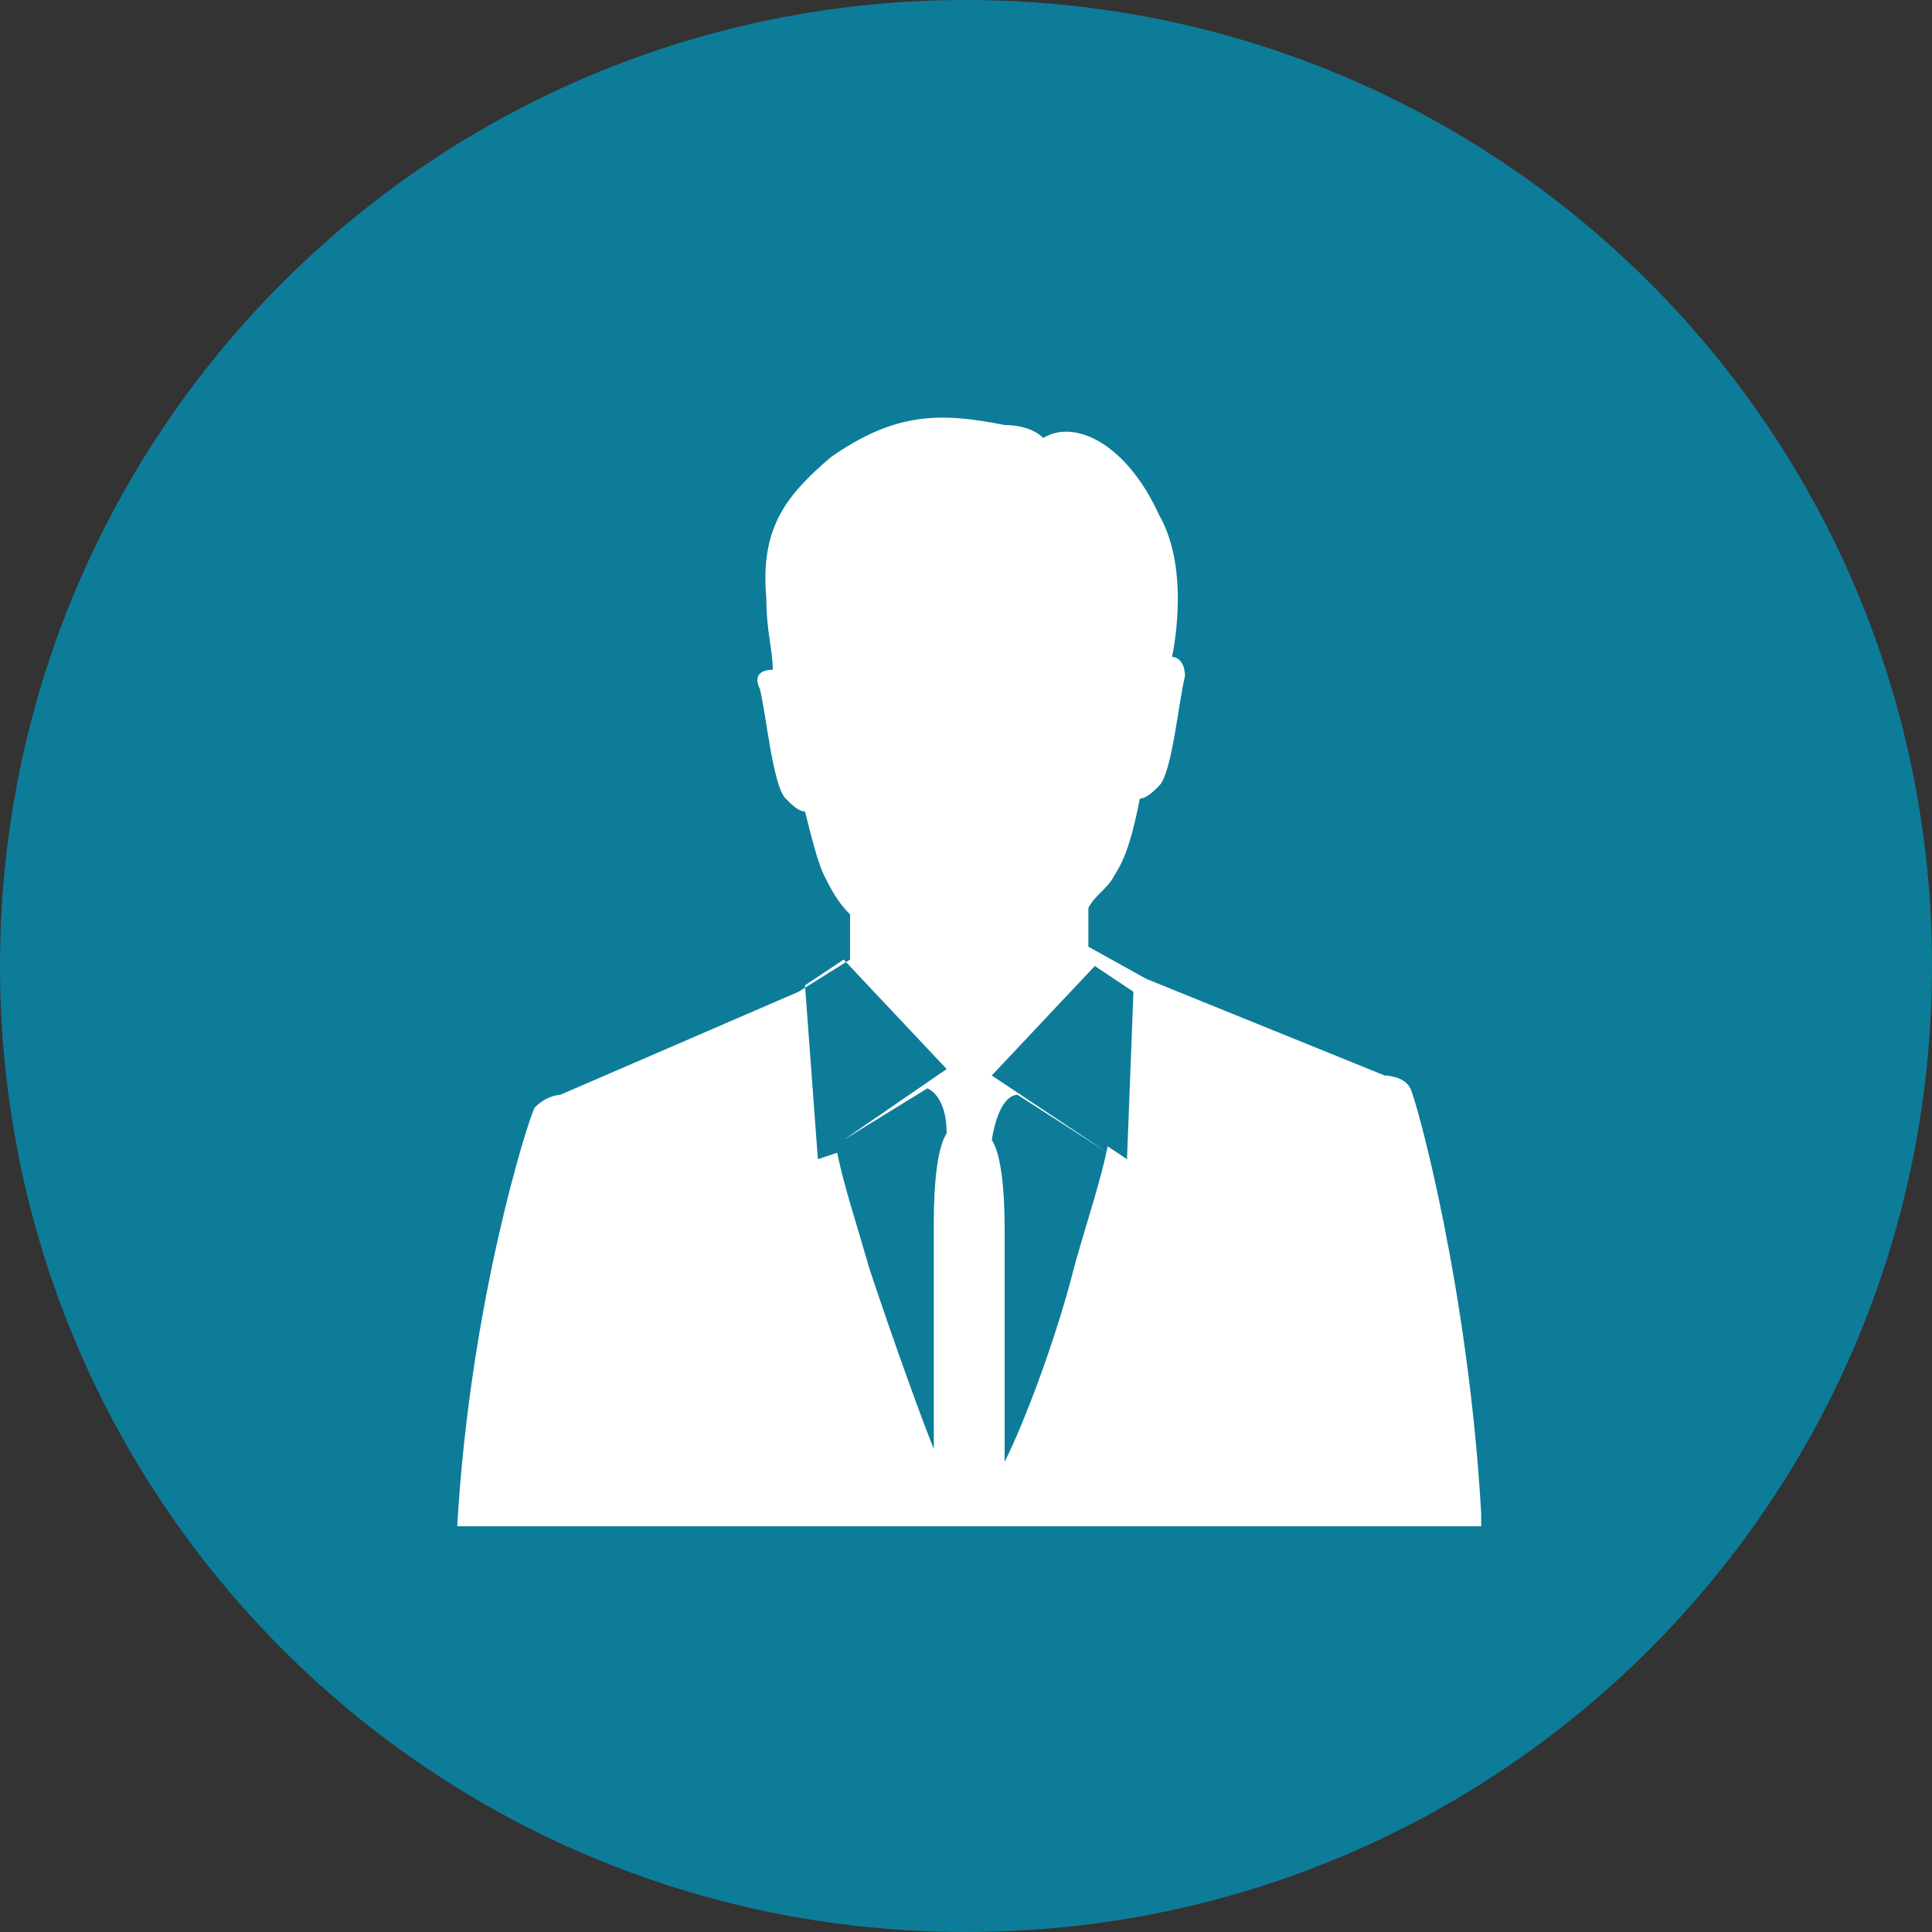 <?xml version="1.0" encoding="utf-8"?>
<!-- Generator: Adobe Illustrator 25.0.1, SVG Export Plug-In . SVG Version: 6.00 Build 0)  -->
<svg version="1.1" id="Layer_1" xmlns="http://www.w3.org/2000/svg" xmlns:xlink="http://www.w3.org/1999/xlink" x="0px" y="0px"
	 viewBox="0 0 30 30" style="enable-background:new 0 0 30 30;" xml:space="preserve">
<rect x="0" y="0" width="30" height="30" fill="#333333" stroke="none"/>
<style type="text/css">
	.st0{fill:#0D7C99;}
	.st1{fill:#FFFFFF;}
</style>
<path class="st0" d="M15,30c8.3,0,15-6.7,15-15c0-8.3-6.7-15-15-15S0,6.7,0,15C0,23.3,6.7,30,15,30"/>
<path class="st1" d="M23,23.5c-0.2-3.5-1-6.4-1.1-6.6c-0.1-0.2-0.4-0.2-0.4-0.2l-3.7-1.5l-0.9-0.5c0-0.2,0-0.4,0-0.6
	c0.1-0.2,0.3-0.3,0.4-0.5c0.2-0.3,0.3-0.7,0.4-1.2c0.1,0,0.2-0.1,0.3-0.2c0.2-0.2,0.3-1.3,0.4-1.7c0-0.2-0.1-0.3-0.2-0.3
	C18.3,9.7,18.4,8.7,18,8c-0.5-1.1-1.3-1.5-1.8-1.2c0,0,0,0,0,0c-0.1-0.1-0.3-0.2-0.6-0.2c-1-0.2-1.7-0.2-2.7,0.5
	c-0.7,0.6-1.1,1.1-1,2.2c0,0.5,0.1,0.8,0.1,1.1c-0.2,0-0.3,0.1-0.2,0.3c0.1,0.4,0.2,1.5,0.4,1.7c0.1,0.1,0.2,0.2,0.3,0.2
	c0.1,0.4,0.2,0.8,0.3,1c0.1,0.2,0.2,0.4,0.4,0.6c0,0.2,0,0.5,0,0.7l-0.8,0.5l-3.7,1.6c0,0-0.2,0-0.4,0.2c-0.1,0.2-1,3-1.2,6.5h7.5v0
	h1.1v0H23z M17,15l0.6,0.4L17.5,18l-0.3-0.2c-0.1,0.5-0.3,1.1-0.5,1.8c-0.3,1.2-0.8,2.5-1.1,3.1v-3.6c0-0.2,0-1.1-0.2-1.4
	c0.1-0.6,0.3-0.7,0.4-0.7l1.4,0.9l-1.8-1.2L17,15z M16.2,7.8C16.2,7.8,16.3,7.8,16.2,7.8C16.2,7.8,16.2,7.8,16.2,7.8
	C16.2,7.8,16.2,7.8,16.2,7.8z M13.5,19.7c-0.2-0.7-0.4-1.3-0.5-1.8L12.7,18l-0.2-2.7l0.6-0.4l1.6,1.7l-1.6,1.1l1.3-0.8l0,0
	c0,0,0.3,0.1,0.3,0.7c-0.2,0.3-0.2,1.2-0.2,1.4v3.5C14.3,22,13.9,20.9,13.5,19.7z"/>
</svg>
